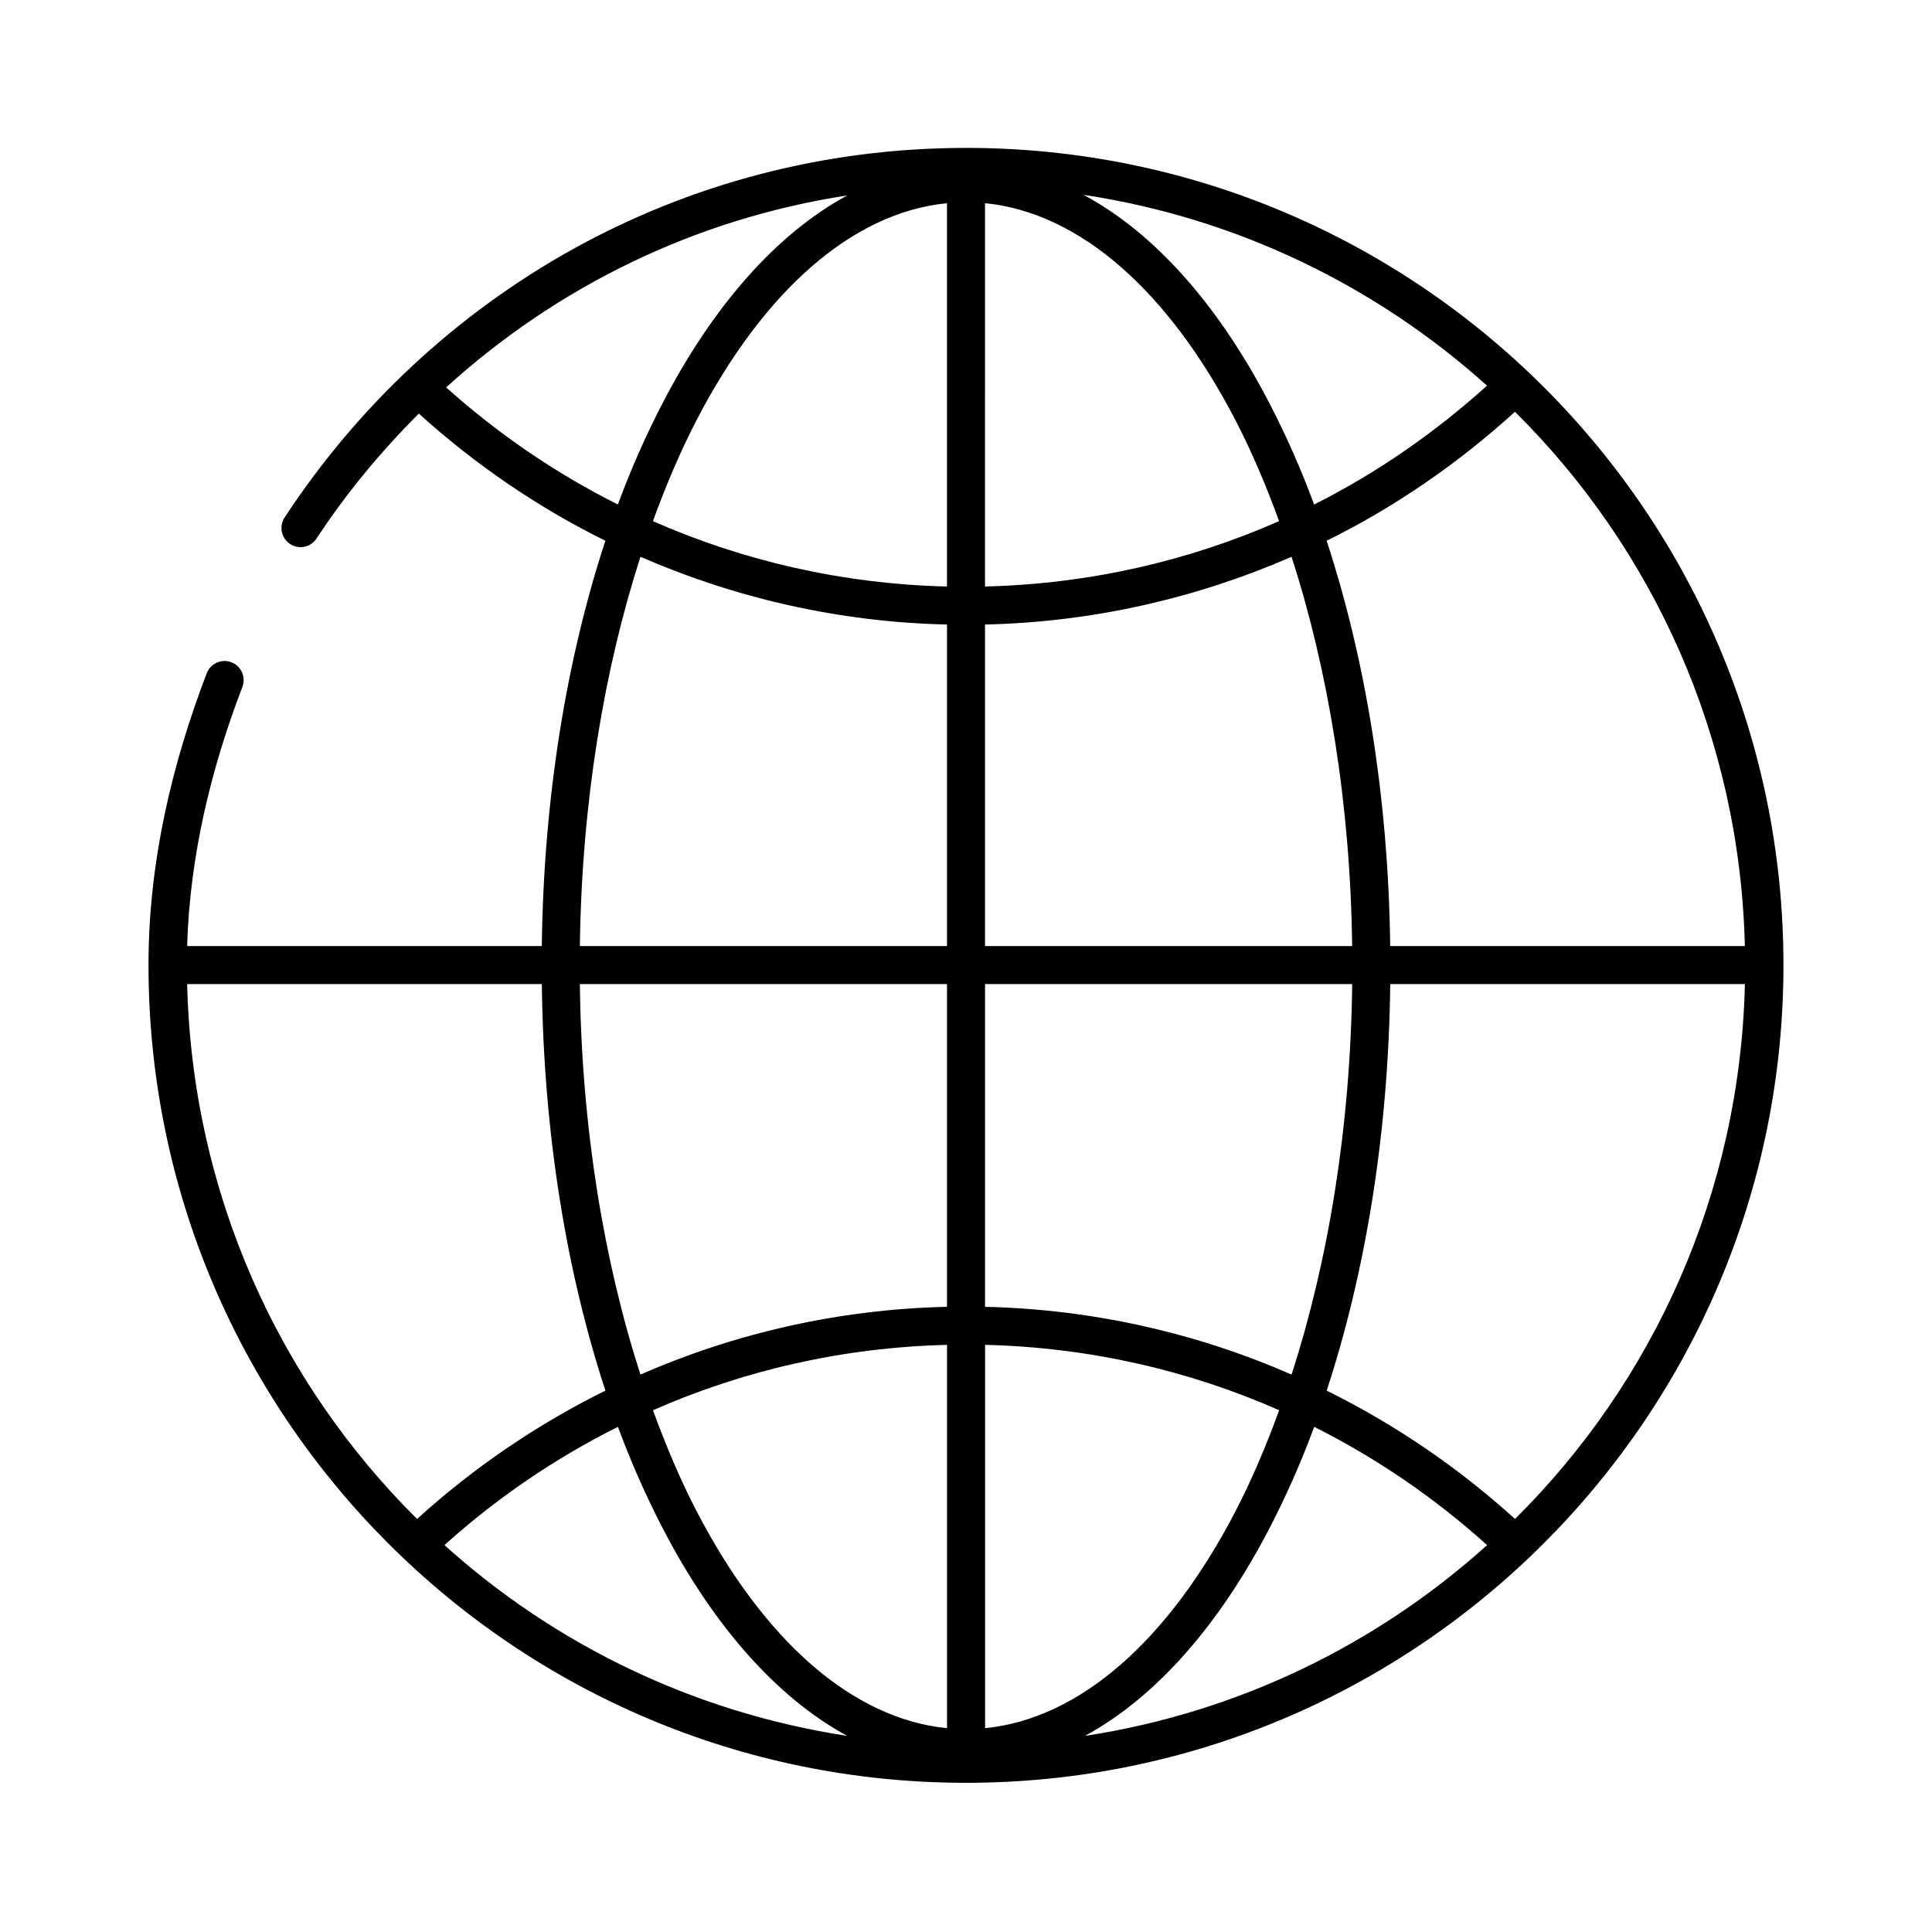 <?xml version="1.0" encoding="UTF-8"?>
<!-- Uploaded to: SVG Repo, www.svgrepo.com, Generator: SVG Repo Mixer Tools -->
<svg fill="#000000" width="800px" height="800px" version="1.1" viewBox="144 144 512 512" xmlns="http://www.w3.org/2000/svg">
 <path d="m400 183.2c-75.805 0-141.91 38.953-180.59 97.965-0.734 1.129-0.988 2.5-0.711 3.816 0.281 1.316 1.074 2.469 2.203 3.199 1.129 0.734 2.5 0.988 3.816 0.703 1.316-0.281 2.465-1.074 3.195-2.207 7.867-12.004 17.016-22.992 27.078-33.074 14.801 13.375 31.367 24.789 49.438 33.703-10.281 31.305-16.355 68.035-16.848 107.41h-93.992c0.719-24.055 6.387-47.105 14.641-68.668 0.484-1.254 0.445-2.644-0.102-3.871-0.543-1.227-1.555-2.188-2.809-2.668-1.254-0.48-2.644-0.441-3.871 0.105s-2.184 1.559-2.664 2.812c-9.156 23.922-15.43 49.898-15.43 77.328 0 119.62 97.062 216.71 216.64 216.71 119.57 0 216.64-97.102 216.64-216.71 0-119.62-97.062-216.56-216.64-216.56zm31.172 12.441c40.773 6.156 77.621 24.25 106.9 50.559-13.75 12.41-29.125 23.113-45.816 31.5-3.523-9.531-7.508-18.469-11.809-26.773-13.176-25.449-30.051-44.961-49.277-55.281zm-62.66 0.156c-19.098 10.367-35.859 29.812-48.965 55.125-4.301 8.305-8.285 17.242-11.809 26.773-16.555-8.293-31.848-18.789-45.5-31.027 29.062-26.434 65.605-44.621 106.27-50.871zm26.449 2.047v101.59c-27.68-0.672-53.988-6.785-77.934-17.324 3.473-9.512 7.269-18.457 11.492-26.617 17.77-34.316 41.312-55.164 66.441-57.645zm10.078 0c25.129 2.481 48.672 23.328 66.441 57.645 4.227 8.16 8.023 17.105 11.492 26.617-23.902 10.539-50.262 16.652-77.934 17.324zm140.44 55.281c36.625 36.285 59.59 86.215 60.93 141.59h-93.992c-0.488-39.379-6.566-76.109-16.848-107.41 18.27-9.016 34.988-20.609 49.91-34.176zm-231.75 38.43c24.98 10.883 52.414 17.297 81.238 17.953v85.207h-97.297c0.492-37.887 6.387-73.223 16.059-103.16zm172.55 0c9.676 29.938 15.57 65.273 16.059 103.16h-97.297v-85.207c28.824-0.656 56.258-7.07 81.238-17.953zm-292.68 113.24h93.992c0.461 39.5 6.539 76.34 16.848 107.73-18.238 9.027-35.004 20.48-49.91 34.02-36.637-36.34-59.609-86.344-60.93-141.75zm104.07 0h97.297v85.52c-28.824 0.66-56.258 7.031-81.238 17.953-9.699-30.02-15.598-65.469-16.059-103.48zm107.38 0h97.297c-0.461 38.008-6.359 73.453-16.059 103.48-24.98-10.922-52.418-17.293-81.238-17.953zm107.38 0h93.992c-1.32 55.402-24.293 105.41-60.93 141.75-14.902-13.539-31.672-24.992-49.91-34.02 10.305-31.387 16.387-68.23 16.848-107.73zm-117.45 95.602v101.59c-25.129-2.481-48.672-23.328-66.441-57.645-4.227-8.16-8.023-17.105-11.492-26.617 23.945-10.539 50.254-16.652 77.934-17.324zm10.078 0c27.672 0.672 54.031 6.785 77.934 17.324-3.473 9.512-7.269 18.457-11.492 26.617-17.77 34.316-41.312 55.164-66.441 57.645zm-97.297 21.734c3.523 9.531 7.508 18.469 11.809 26.773 13.105 25.309 29.863 44.758 48.965 55.125-40.73-6.223-77.508-24.207-106.75-50.559 13.777-12.434 29.219-22.949 45.973-31.344zm184.52 0c16.691 8.387 32.066 18.934 45.816 31.344-29.223 26.309-65.898 44.34-106.59 50.559 19.098-10.367 35.859-29.812 48.965-55.125 4.301-8.305 8.285-17.242 11.809-26.773z"/>
</svg>